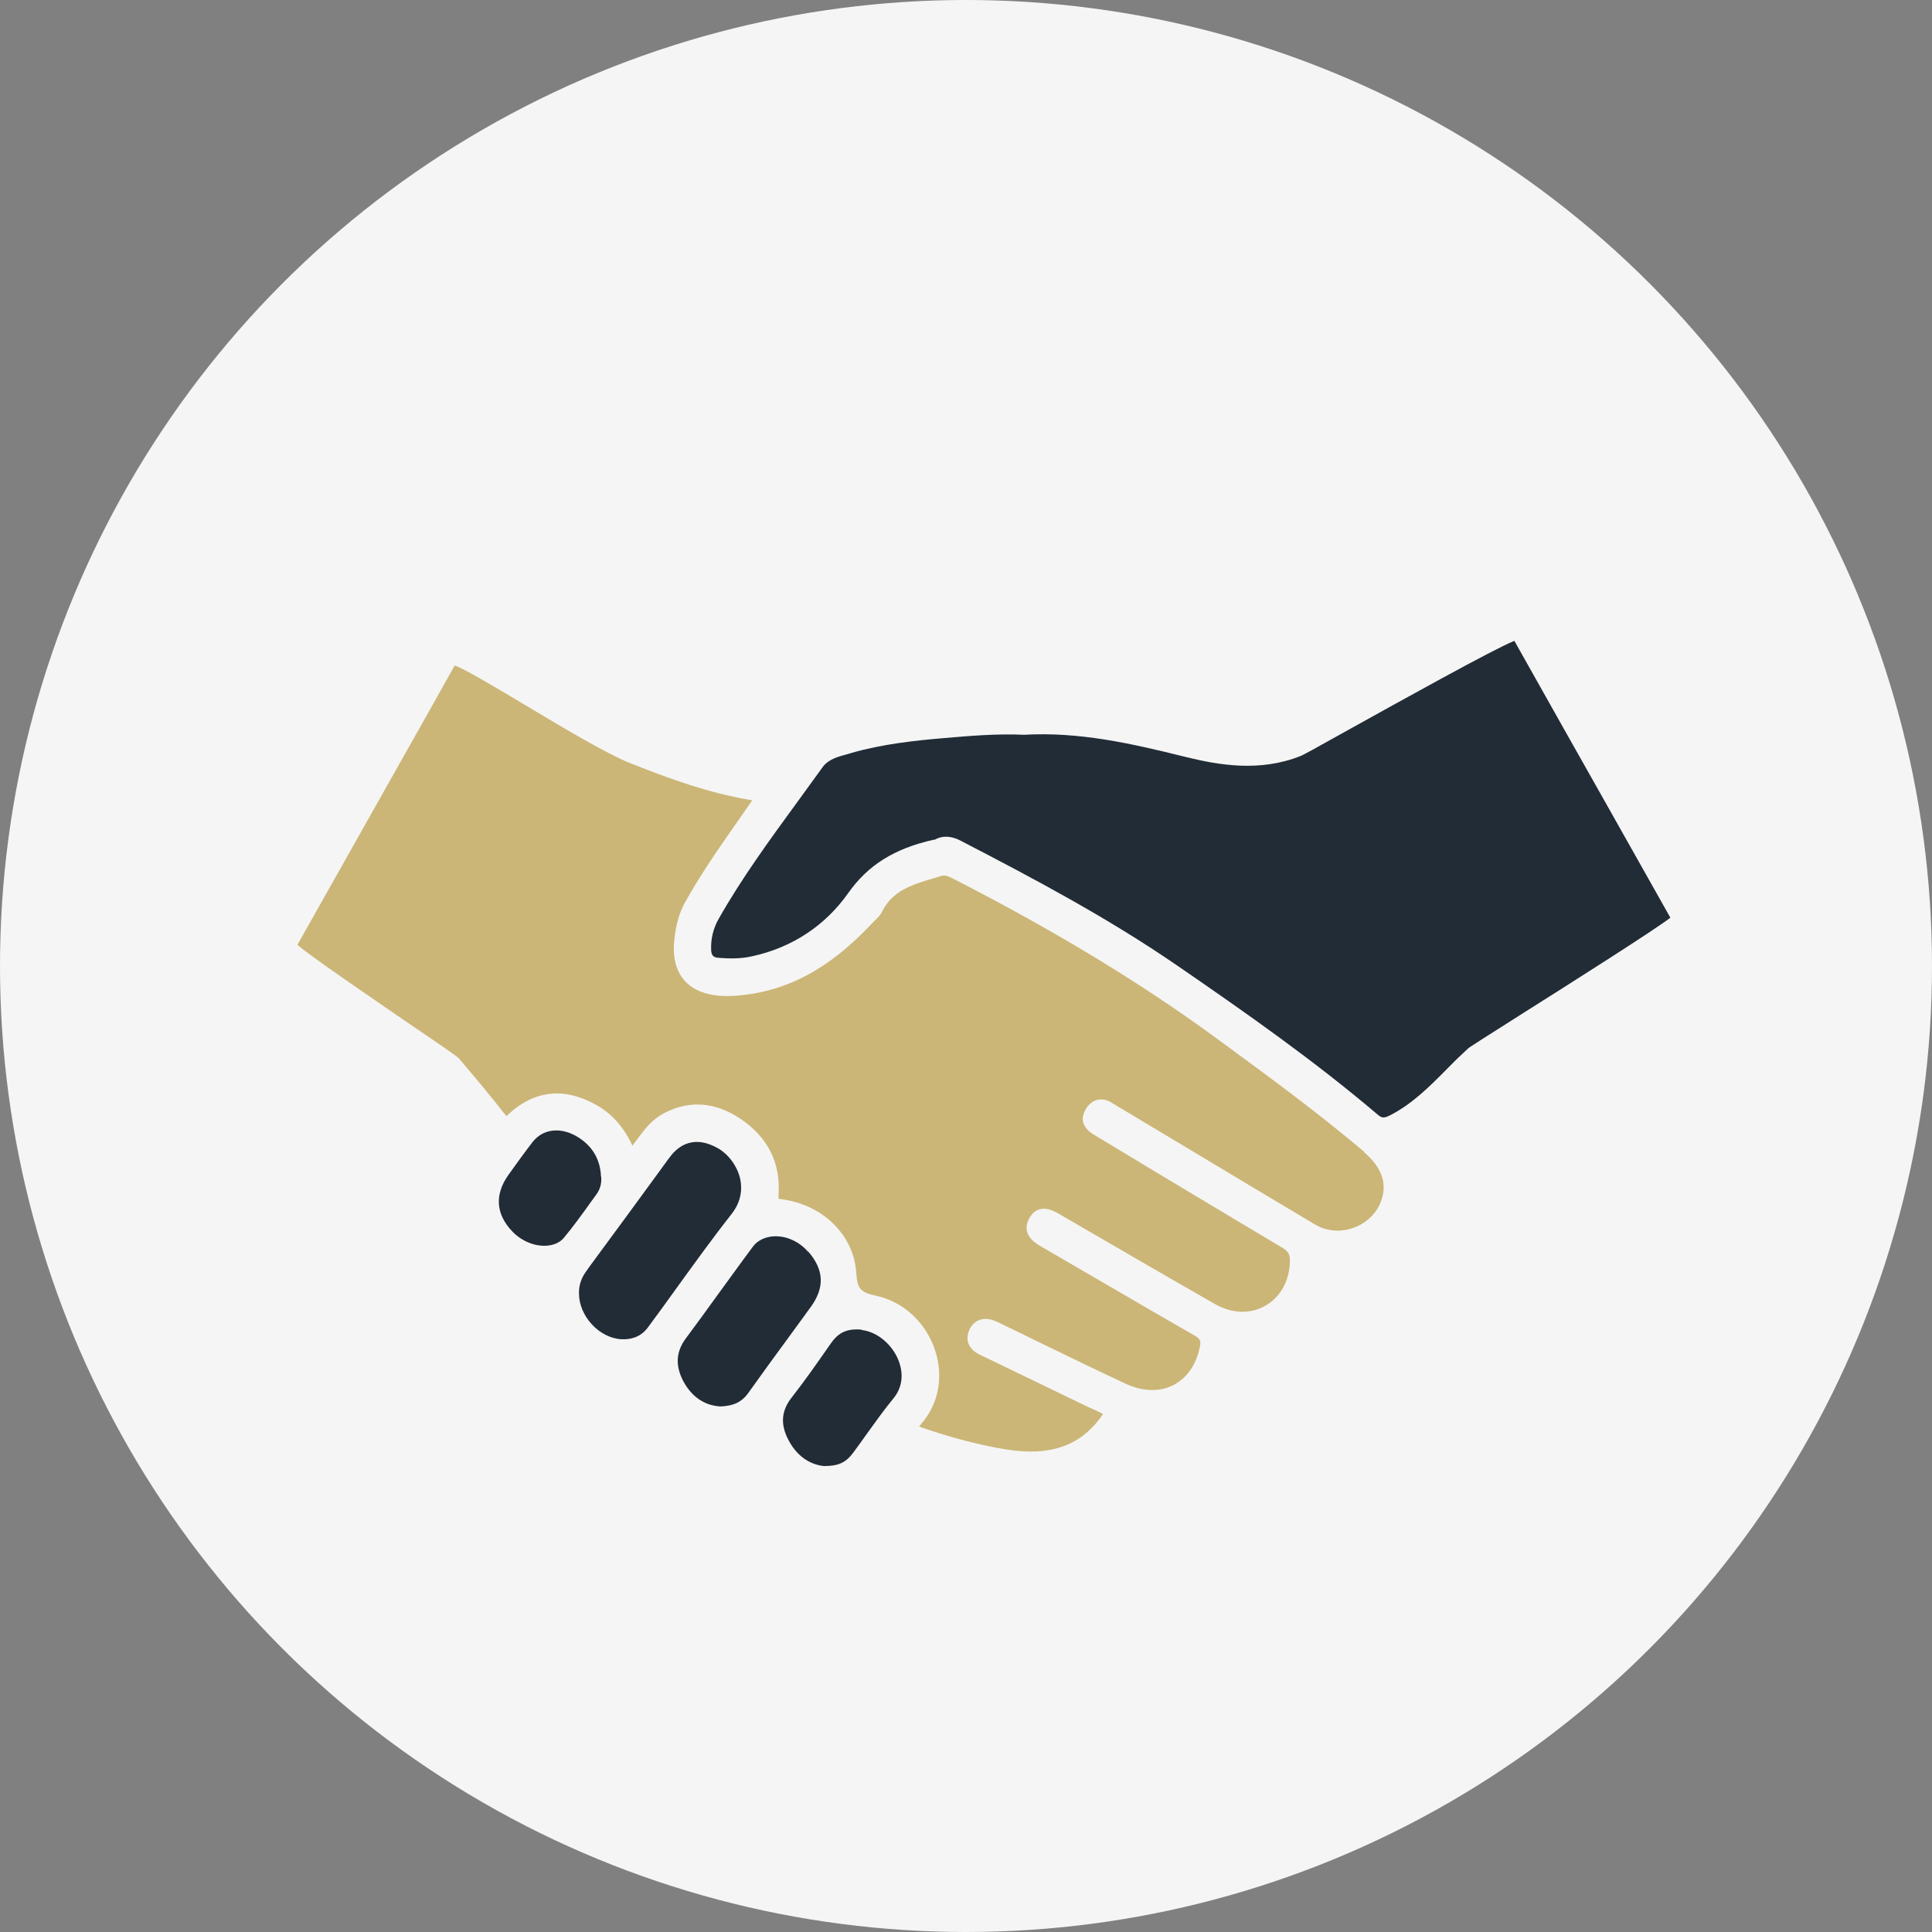 <?xml version="1.0" encoding="UTF-8"?>
<svg id="Layer_1" data-name="Layer 1" xmlns="http://www.w3.org/2000/svg" viewBox="0 0 94 94">
  <rect x="0" y="0" width="94" height="94" fill="#808080" stroke="none"/>
  <defs>
    <style>
      .cls-1 {
        fill: #f5f5f5;
      }

      .cls-2 {
        fill: #222c36;
      }

      .cls-3 {
        fill: #cbb677;
      }
    </style>
  </defs>
  <circle class="cls-1" cx="47" cy="47" r="47"/>
  <g>
    <path class="cls-3" d="m66.36,56.03c-2.24-1.9-4.65-3.66-6.98-5.37l-.37-.27c-3.58-2.61-7.67-5.09-12.52-7.58l-.1-.05c-.25-.13-.4-.2-.6-.14-.14.05-.28.09-.43.13-1,.3-1.94.59-2.44,1.6-.08.17-.22.3-.34.42-.04.04-.08.08-.12.12-2.11,2.27-4.24,3.4-6.73,3.56-1.06.07-1.88-.17-2.38-.69-.45-.48-.64-1.17-.54-2.05.08-.74.24-1.29.51-1.79.75-1.34,1.61-2.59,2.43-3.76.25-.36.5-.71.76-1.09l.09-.13c-2.16-.36-4.04-1.06-5.94-1.81-1.13-.45-3.23-1.7-5.08-2.81-1.41-.84-2.99-1.79-3.46-1.94-.83,1.49-1.66,2.97-2.5,4.45l-5.15,9.14c.56.5,3.45,2.47,5.21,3.68,2.01,1.37,2.57,1.75,2.66,1.86.87,1.02,1.58,1.88,2.23,2.71.04.05.06.07.08.09,0-.02.03-.05.09-.1,1.25-1.15,2.67-1.32,4.2-.49.8.43,1.39,1.08,1.83,2.02.15-.2.29-.38.43-.57.36-.49.73-.82,1.17-1.04,1.21-.61,2.45-.51,3.68.32,1.3.88,1.93,2.13,1.83,3.63-.01.18,0,.23,0,.24.02.01.18.04.24.04,1.97.3,3.42,1.76,3.54,3.56.05.84.24.96.99,1.13,1.32.29,2.41,1.31,2.85,2.66.42,1.29.16,2.62-.69,3.58-.04.05-.07.09-.09.11.03.02.08.04.17.07,1.53.52,2.83.85,4.06,1.05,2.1.34,3.56-.15,4.59-1.54.08-.11.11-.16.12-.19-.01,0-.06-.03-.16-.08-.69-.31-1.38-.65-2.06-.98l-3.79-1.83c-.5-.24-.69-.67-.51-1.14.2-.51.66-.71,1.2-.52.16.06.31.13.46.21l.14.07c.6.29,1.21.58,1.81.88,1.32.64,2.68,1.3,4.03,1.93.82.38,1.65.4,2.31.06.66-.34,1.12-1,1.29-1.87.06-.29,0-.39-.26-.54-1.45-.83-2.89-1.67-4.33-2.51-1.05-.61-2.1-1.22-3.15-1.83-.39-.22-.6-.45-.67-.73-.06-.22,0-.45.14-.69.45-.72,1.15-.31,1.45-.14,2.51,1.46,5.02,2.92,7.54,4.36.84.48,1.74.51,2.48.08.74-.43,1.17-1.23,1.18-2.19,0-.31-.08-.45-.38-.63-1.55-.92-3.1-1.85-4.65-2.78l-2-1.2c-.84-.51-1.68-1.01-2.52-1.52-.28-.17-.45-.37-.51-.6-.05-.21,0-.42.13-.64.15-.25.35-.4.57-.45.24-.05.49,0,.75.18.1.06.2.12.3.18l2.77,1.66c2.25,1.35,4.5,2.7,6.75,4.04.53.32,1.18.39,1.79.2.61-.19,1.1-.61,1.36-1.15.43-.92.17-1.78-.76-2.57Z"/>
    <path class="cls-2" d="m73.66,31.19c-.93.36-5.66,2.99-8,4.29-1.68.94-2.28,1.27-2.4,1.31-1.95.77-3.91.45-5.57.04-2.73-.68-5.21-1.23-7.87-1.08h-.01s-.01,0-.01,0c-1.25-.06-2.58.05-3.86.16-1.41.12-3,.29-4.5.72l-.2.06c-.49.13-.95.26-1.22.64-.41.57-.83,1.14-1.24,1.71-1.32,1.81-2.69,3.68-3.81,5.66-.27.47-.39.98-.37,1.51.01.3.13.37.34.39.49.04,1.07.06,1.64-.07,1.95-.42,3.57-1.49,4.69-3.08.96-1.36,2.24-2.16,4.14-2.59h.06c.19-.11.38-.15.55-.15.3,0,.57.11.77.22,3.61,1.87,7.12,3.74,10.43,6.01,3.39,2.33,6.69,4.64,9.82,7.3.19.16.3.17.58.03,1.08-.55,1.91-1.38,2.78-2.26.33-.34.67-.67,1.02-.99.07-.07.61-.41,2.69-1.73,2.44-1.54,6.4-4.05,7.16-4.64l-2.8-4.97c-1.6-2.83-3.2-5.67-4.79-8.5Z"/>
    <path class="cls-2" d="m36.02,57.39c-.13-.63-.57-1.24-1.12-1.54-.35-.19-.68-.29-.99-.29-.52,0-.98.26-1.36.79-1.27,1.74-2.54,3.48-3.82,5.21l-.2.28c-.25.34-.37.7-.36,1.09h0c0,1.1.98,2.17,2.06,2.23.39.02.91-.06,1.29-.57.47-.63.93-1.27,1.39-1.91.87-1.2,1.76-2.44,2.69-3.62.5-.64.5-1.26.42-1.67Z"/>
    <path class="cls-2" d="m39.32,60.91c-.41-.48-1-.76-1.58-.76-.02,0-.04,0-.06,0-.45.02-.83.2-1.06.52-.59.79-1.16,1.59-1.74,2.38-.5.7-1.01,1.39-1.52,2.08-.47.64-.51,1.31-.12,2.06.41.77,1.03,1.19,1.8,1.24.64-.02,1.05-.21,1.37-.66.65-.91,1.31-1.82,1.98-2.73l1.05-1.44c.69-.95.66-1.81-.11-2.7Z"/>
    <path class="cls-2" d="m41.91,64.69c-.08,0-.17-.01-.24-.01-.53,0-.92.21-1.23.66-.69.99-1.27,1.82-1.91,2.64-.51.64-.57,1.29-.19,2.04.38.76,1,1.23,1.74,1.31.71,0,1.07-.16,1.44-.66.22-.3.44-.6.65-.9.41-.57.83-1.16,1.29-1.72.59-.71.41-1.48.25-1.88-.32-.78-1.05-1.38-1.79-1.46Z"/>
    <path class="cls-2" d="m29.24,57.24c-.03-.73-.33-1.33-.91-1.77-.41-.31-.85-.47-1.26-.47-.46,0-.87.19-1.17.58-.4.52-.78,1.05-1.16,1.58-.69.97-.62,1.93.21,2.78.43.44,1.05.7,1.62.67.36-.02.67-.15.86-.38.45-.54.87-1.12,1.27-1.68l.32-.44c.18-.25.26-.54.23-.86h0Z"/>
  </g>
</svg>